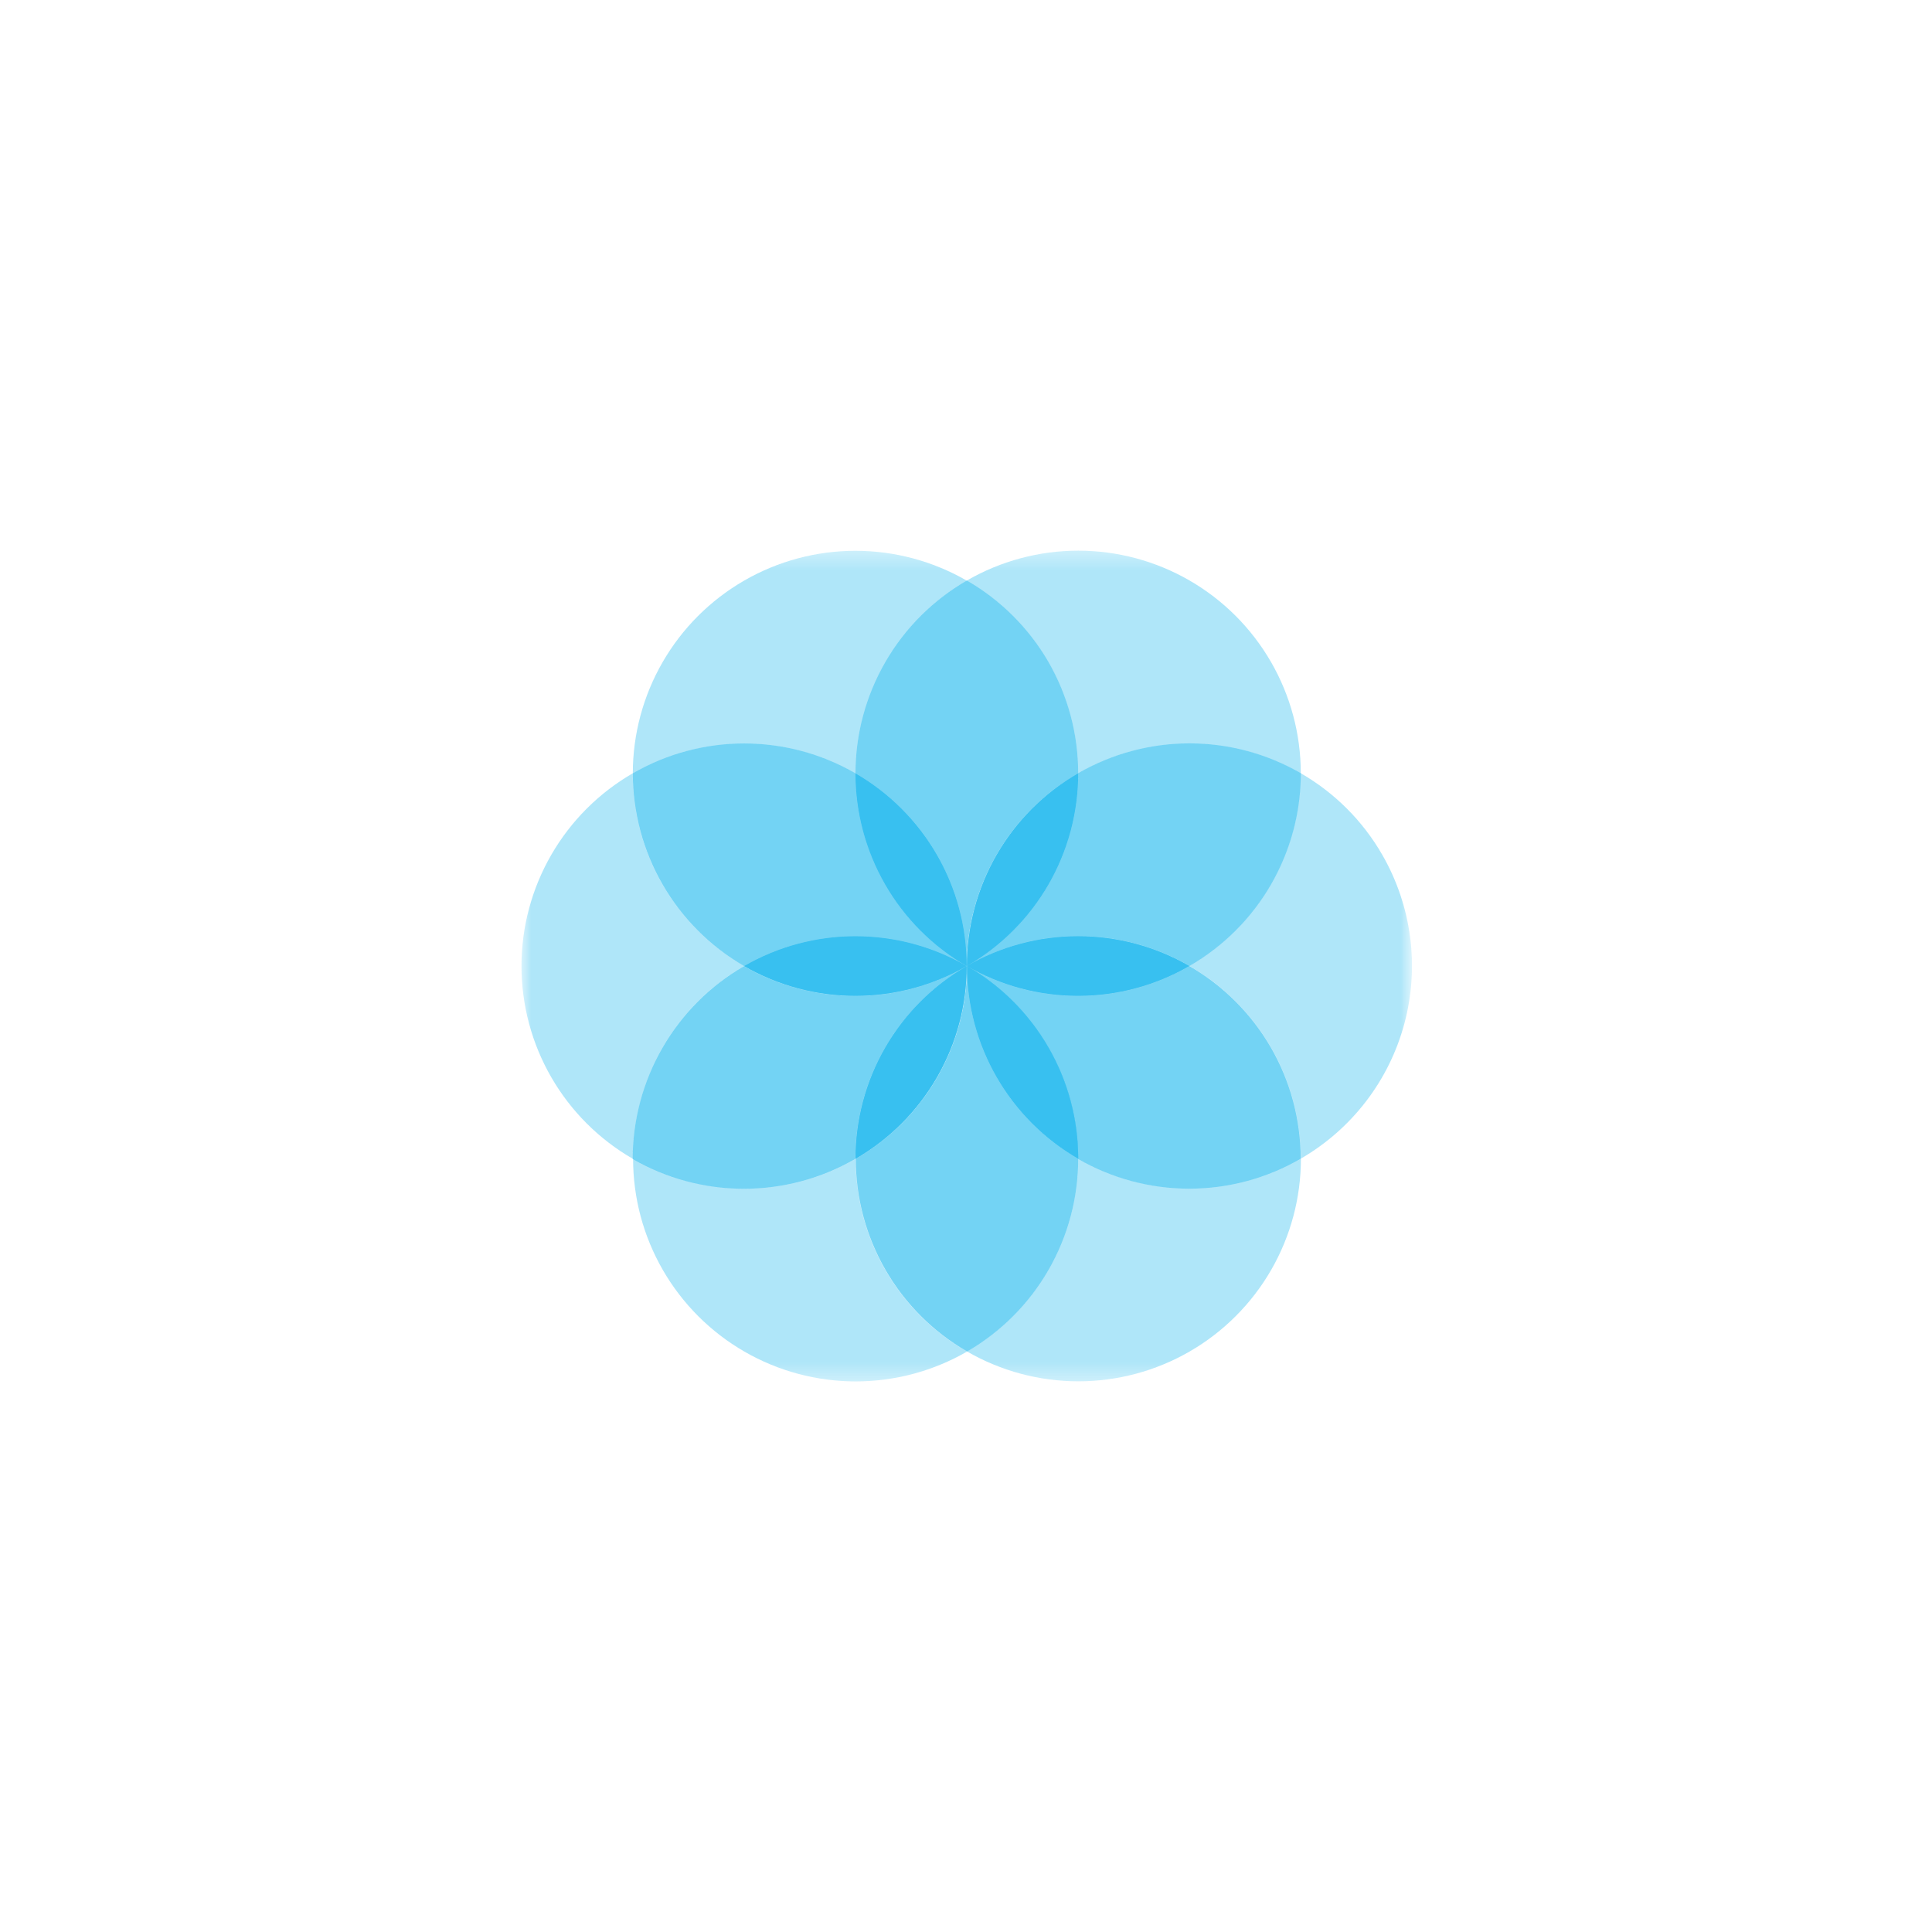 <svg width="100" height="100" viewBox="0 0 100 100" fill="none" xmlns="http://www.w3.org/2000/svg">
<mask id="mask0_1042_12562" style="mask-type:luminance" maskUnits="userSpaceOnUse" x="27" y="28" width="46" height="44">
<path d="M73 28.386H27V71.614H73V28.386Z" fill="white"/>
</mask>
<g mask="url(#mask0_1042_12562)">
<path opacity="0.4" d="M44.279 40.029C44.28 38.007 44.812 36.021 45.823 34.27C46.834 32.519 48.287 31.065 50.038 30.053C48.286 29.042 46.3 28.509 44.277 28.509C42.255 28.509 40.268 29.041 38.517 30.052C36.765 31.063 35.31 32.517 34.299 34.269C33.288 36.02 32.755 38.007 32.754 40.029C34.506 39.016 36.494 38.483 38.517 38.483C40.54 38.483 42.528 39.016 44.279 40.029Z" fill="#38C0F0"/>
<path opacity="0.4" d="M71.543 44.239C70.533 42.485 69.077 41.03 67.323 40.021C67.324 42.043 66.792 44.03 65.78 45.781C64.769 47.533 63.314 48.987 61.562 49.997C63.314 51.007 64.769 52.461 65.781 54.212C66.793 55.963 67.326 57.95 67.326 59.973C69.97 58.444 71.9 55.929 72.691 52.978C73.482 50.028 73.069 46.885 71.543 44.239Z" fill="#38C0F0"/>
<path opacity="0.4" d="M54.258 34.26C55.273 36.011 55.807 37.999 55.807 40.024C57.558 39.012 59.545 38.48 61.568 38.48C63.59 38.48 65.577 39.012 67.329 40.024C67.329 38.001 66.797 36.014 65.786 34.262C64.774 32.51 63.32 31.056 61.568 30.045C59.816 29.034 57.829 28.501 55.806 28.502C53.784 28.503 51.797 29.036 50.045 30.048C51.796 31.056 53.249 32.509 54.258 34.26Z" fill="#38C0F0"/>
<path opacity="0.5" d="M44.279 40.029C46.03 41.04 47.483 42.494 48.494 44.245C49.504 45.997 50.036 47.983 50.035 50.005C50.035 47.98 50.568 45.992 51.582 44.24C52.595 42.487 54.052 41.033 55.807 40.023C55.808 38.001 55.276 36.014 54.265 34.262C53.253 32.511 51.798 31.057 50.046 30.047C48.293 31.058 46.837 32.513 45.825 34.265C44.813 36.017 44.279 38.005 44.279 40.029Z" fill="#38C0F0"/>
<path opacity="0.4" d="M44.279 40.029C46.03 41.04 47.483 42.494 48.494 44.245C49.504 45.997 50.036 47.983 50.035 50.005C50.035 47.98 50.568 45.992 51.582 44.24C52.595 42.487 54.052 41.033 55.807 40.023C55.808 38.001 55.276 36.014 54.265 34.262C53.253 32.511 51.798 31.057 50.046 30.047C48.293 31.058 46.837 32.513 45.825 34.265C44.813 36.017 44.279 38.005 44.279 40.029Z" fill="#38C0F0"/>
<path opacity="0.5" d="M55.807 40.021C55.808 42.043 55.277 44.03 54.266 45.781C53.255 47.533 51.8 48.987 50.048 49.997C51.8 48.985 53.786 48.453 55.808 48.453C57.83 48.453 59.817 48.985 61.568 49.997C63.32 48.986 64.775 47.533 65.786 45.781C66.797 44.03 67.33 42.043 67.329 40.021C65.577 39.01 63.59 38.477 61.568 38.477C59.545 38.477 57.558 39.01 55.807 40.021Z" fill="#38C0F0"/>
<path opacity="0.4" d="M55.807 40.021C55.808 42.043 55.277 44.03 54.266 45.781C53.255 47.533 51.8 48.987 50.048 49.997C51.8 48.985 53.786 48.453 55.808 48.453C57.83 48.453 59.817 48.985 61.568 49.997C63.32 48.986 64.775 47.533 65.786 45.781C66.797 44.03 67.33 42.043 67.329 40.021C65.577 39.01 63.59 38.477 61.568 38.477C59.545 38.477 57.558 39.01 55.807 40.021Z" fill="#38C0F0"/>
<path opacity="0.5" d="M55.807 40.024C54.056 41.035 52.602 42.489 51.591 44.24C50.58 45.991 50.048 47.978 50.048 50C51.8 48.989 53.255 47.535 54.266 45.784C55.277 44.033 55.808 42.046 55.807 40.024Z" fill="#38C0F0"/>
<path opacity="0.5" d="M55.807 40.024C54.056 41.035 52.602 42.489 51.591 44.24C50.58 45.991 50.048 47.978 50.048 50C51.8 48.989 53.255 47.535 54.266 45.784C55.277 44.033 55.808 42.046 55.807 40.024Z" fill="#38C0F0"/>
<path d="M55.807 40.024C54.056 41.035 52.602 42.489 51.591 44.24C50.58 45.991 50.048 47.978 50.048 50C51.8 48.989 53.255 47.535 54.266 45.784C55.277 44.033 55.808 42.046 55.807 40.024Z" fill="#38C0F0"/>
<path opacity="0.4" d="M55.807 59.975C55.808 61.997 55.277 63.984 54.267 65.735C53.256 67.486 51.802 68.94 50.051 69.951C51.803 70.963 53.79 71.496 55.812 71.497C57.835 71.498 59.822 70.965 61.574 69.954C63.326 68.943 64.78 67.489 65.792 65.737C66.803 63.985 67.335 61.998 67.335 59.975C65.583 60.988 63.595 61.522 61.571 61.522C59.547 61.522 57.559 60.988 55.807 59.975Z" fill="#38C0F0"/>
<path opacity="0.5" d="M61.56 50.003C59.809 51.014 57.822 51.547 55.8 51.547C53.778 51.547 51.791 51.014 50.04 50.003C51.792 51.013 53.246 52.467 54.257 54.218C55.267 55.97 55.798 57.956 55.796 59.978C57.548 60.992 59.536 61.525 61.56 61.525C63.584 61.525 65.572 60.992 67.323 59.978C67.323 57.956 66.791 55.969 65.779 54.218C64.767 52.467 63.312 51.013 61.56 50.003Z" fill="#38C0F0"/>
<path opacity="0.4" d="M61.56 50.003C59.809 51.014 57.822 51.547 55.8 51.547C53.778 51.547 51.791 51.014 50.04 50.003C51.792 51.013 53.246 52.467 54.257 54.218C55.267 55.97 55.798 57.956 55.796 59.978C57.548 60.992 59.536 61.525 61.56 61.525C63.584 61.525 65.572 60.992 67.323 59.978C67.323 57.956 66.791 55.969 65.779 54.218C64.767 52.467 63.312 51.013 61.56 50.003Z" fill="#38C0F0"/>
<path opacity="0.5" d="M50.04 50C51.791 51.012 53.778 51.545 55.8 51.545C57.822 51.545 59.809 51.012 61.56 50C59.809 48.989 57.822 48.456 55.8 48.456C53.778 48.456 51.791 48.989 50.04 50Z" fill="#38C0F0"/>
<path opacity="0.5" d="M50.04 50C51.791 51.012 53.778 51.545 55.8 51.545C57.822 51.545 59.809 51.012 61.56 50C59.809 48.989 57.822 48.456 55.8 48.456C53.778 48.456 51.791 48.989 50.04 50Z" fill="#38C0F0"/>
<path d="M50.04 50C51.791 51.012 53.778 51.545 55.8 51.545C57.822 51.545 59.809 51.012 61.56 50C59.809 48.989 57.822 48.456 55.8 48.456C53.778 48.456 51.791 48.989 50.04 50Z" fill="#38C0F0"/>
<path opacity="0.4" d="M45.831 65.742C44.818 63.991 44.286 62.004 44.291 59.981C42.539 60.993 40.552 61.525 38.53 61.525C36.507 61.525 34.52 60.993 32.769 59.981C32.769 62.004 33.301 63.99 34.313 65.742C35.325 67.494 36.779 68.948 38.532 69.959C40.283 70.97 42.271 71.502 44.293 71.502C46.316 71.501 48.303 70.969 50.055 69.957C48.299 68.95 46.841 67.496 45.831 65.742Z" fill="#38C0F0"/>
<path opacity="0.5" d="M55.807 59.976C54.056 58.965 52.602 57.511 51.592 55.759C50.582 54.008 50.05 52.022 50.051 50C50.052 52.022 49.521 54.008 48.511 55.76C47.5 57.511 46.047 58.965 44.296 59.976C44.294 61.998 44.826 63.985 45.838 65.737C46.849 67.488 48.304 68.942 50.057 69.952C51.807 68.94 53.259 67.486 54.269 65.734C55.278 63.983 55.809 61.997 55.807 59.976Z" fill="#38C0F0"/>
<path opacity="0.4" d="M55.807 59.976C54.056 58.965 52.602 57.511 51.592 55.759C50.582 54.008 50.05 52.022 50.051 50C50.052 52.022 49.521 54.008 48.511 55.76C47.5 57.511 46.047 58.965 44.296 59.976C44.294 61.998 44.826 63.985 45.838 65.737C46.849 67.488 48.304 68.942 50.057 69.952C51.807 68.94 53.259 67.486 54.269 65.734C55.278 63.983 55.809 61.997 55.807 59.976Z" fill="#38C0F0"/>
<path opacity="0.5" d="M55.807 59.976C55.809 57.954 55.279 55.967 54.268 54.215C53.258 52.464 51.803 51.01 50.051 50C50.051 52.022 50.582 54.008 51.592 55.759C52.603 57.511 54.056 58.965 55.807 59.976Z" fill="#38C0F0"/>
<path opacity="0.5" d="M55.807 59.976C55.809 57.954 55.279 55.967 54.268 54.215C53.258 52.464 51.803 51.01 50.051 50C50.051 52.022 50.582 54.008 51.592 55.759C52.603 57.511 54.056 58.965 55.807 59.976Z" fill="#38C0F0"/>
<path d="M55.807 59.976C55.809 57.954 55.279 55.967 54.268 54.215C53.258 52.464 51.803 51.01 50.051 50C50.051 52.022 50.582 54.008 51.592 55.759C52.603 57.511 54.056 58.965 55.807 59.976Z" fill="#38C0F0"/>
<path opacity="0.4" d="M38.513 50.002C36.762 48.991 35.307 47.537 34.296 45.786C33.285 44.035 32.752 42.048 32.752 40.026C31.001 41.037 29.547 42.492 28.536 44.243C27.525 45.994 26.992 47.98 26.992 50.002C26.992 52.024 27.525 54.011 28.536 55.762C29.547 57.513 31.001 58.967 32.752 59.978C32.752 57.956 33.285 55.97 34.296 54.218C35.307 52.467 36.762 51.013 38.513 50.002Z" fill="#38C0F0"/>
<path opacity="0.5" d="M38.516 50.003C40.266 48.991 42.253 48.458 44.275 48.458C46.297 48.458 48.284 48.991 50.035 50.003C48.285 48.991 46.831 47.536 45.821 45.785C44.811 44.034 44.279 42.048 44.279 40.027C42.528 39.014 40.54 38.481 38.517 38.481C36.494 38.481 34.506 39.014 32.754 40.027C32.755 42.049 33.288 44.035 34.299 45.786C35.31 47.537 36.764 48.992 38.516 50.003Z" fill="#38C0F0"/>
<path opacity="0.4" d="M38.516 50.003C40.266 48.991 42.253 48.458 44.275 48.458C46.297 48.458 48.284 48.991 50.035 50.003C48.285 48.991 46.831 47.536 45.821 45.785C44.811 44.034 44.279 42.048 44.279 40.027C42.528 39.014 40.54 38.481 38.517 38.481C36.494 38.481 34.506 39.014 32.754 40.027C32.755 42.049 33.288 44.035 34.299 45.786C35.31 47.537 36.764 48.992 38.516 50.003Z" fill="#38C0F0"/>
<path opacity="0.5" d="M44.279 40.029C44.279 42.051 44.811 44.037 45.821 45.788C46.831 47.539 48.285 48.993 50.035 50.005C50.036 47.983 49.504 45.997 48.494 44.246C47.483 42.495 46.03 41.04 44.279 40.029Z" fill="#38C0F0"/>
<path opacity="0.5" d="M44.279 40.029C44.279 42.051 44.811 44.037 45.821 45.788C46.831 47.539 48.285 48.993 50.035 50.005C50.036 47.983 49.504 45.997 48.494 44.246C47.483 42.495 46.03 41.04 44.279 40.029Z" fill="#38C0F0"/>
<path d="M44.279 40.029C44.279 42.051 44.811 44.037 45.821 45.788C46.831 47.539 48.285 48.993 50.035 50.005C50.036 47.983 49.504 45.997 48.494 44.246C47.483 42.495 46.03 41.04 44.279 40.029Z" fill="#38C0F0"/>
<path opacity="0.5" d="M44.274 59.984C44.273 57.962 44.804 55.976 45.814 54.224C46.825 52.473 48.279 51.019 50.03 50.008C48.278 51.019 46.292 51.551 44.27 51.551C42.248 51.551 40.262 51.019 38.51 50.008C36.759 51.019 35.305 52.474 34.294 54.225C33.282 55.976 32.75 57.962 32.749 59.984C34.501 60.997 36.488 61.529 38.512 61.529C40.535 61.529 42.522 60.997 44.274 59.984Z" fill="#38C0F0"/>
<path opacity="0.4" d="M44.274 59.984C44.273 57.962 44.804 55.976 45.814 54.224C46.825 52.473 48.279 51.019 50.03 50.008C48.278 51.019 46.292 51.551 44.27 51.551C42.248 51.551 40.262 51.019 38.51 50.008C36.759 51.019 35.305 52.474 34.294 54.225C33.282 55.976 32.75 57.962 32.749 59.984C34.501 60.997 36.488 61.529 38.512 61.529C40.535 61.529 42.522 60.997 44.274 59.984Z" fill="#38C0F0"/>
<path opacity="0.5" d="M38.516 50.003C40.267 51.013 42.253 51.545 44.275 51.545C46.297 51.545 48.284 51.013 50.035 50.003C48.284 48.991 46.297 48.458 44.275 48.458C42.253 48.458 40.266 48.991 38.516 50.003Z" fill="#38C0F0"/>
<path opacity="0.5" d="M38.516 50.003C40.267 51.013 42.253 51.545 44.275 51.545C46.297 51.545 48.284 51.013 50.035 50.003C48.284 48.991 46.297 48.458 44.275 48.458C42.253 48.458 40.266 48.991 38.516 50.003Z" fill="#38C0F0"/>
<path d="M38.516 50.003C40.267 51.013 42.253 51.545 44.275 51.545C46.297 51.545 48.284 51.013 50.035 50.003C48.284 48.991 46.297 48.458 44.275 48.458C42.253 48.458 40.266 48.991 38.516 50.003Z" fill="#38C0F0"/>
<path opacity="0.5" d="M44.279 59.98C46.03 58.969 47.484 57.515 48.494 55.764C49.505 54.013 50.036 52.026 50.035 50.005C48.284 51.015 46.83 52.469 45.819 54.221C44.809 55.972 44.278 57.959 44.279 59.98Z" fill="#38C0F0"/>
<path opacity="0.5" d="M44.279 59.98C46.03 58.969 47.484 57.515 48.494 55.764C49.505 54.013 50.036 52.026 50.035 50.005C48.284 51.015 46.83 52.469 45.819 54.221C44.809 55.972 44.278 57.959 44.279 59.98Z" fill="#38C0F0"/>
<path d="M44.279 59.98C46.03 58.969 47.484 57.515 48.494 55.764C49.505 54.013 50.036 52.026 50.035 50.005C48.284 51.015 46.83 52.469 45.819 54.221C44.809 55.972 44.278 57.959 44.279 59.98Z" fill="#38C0F0"/>
</g>
</svg>
